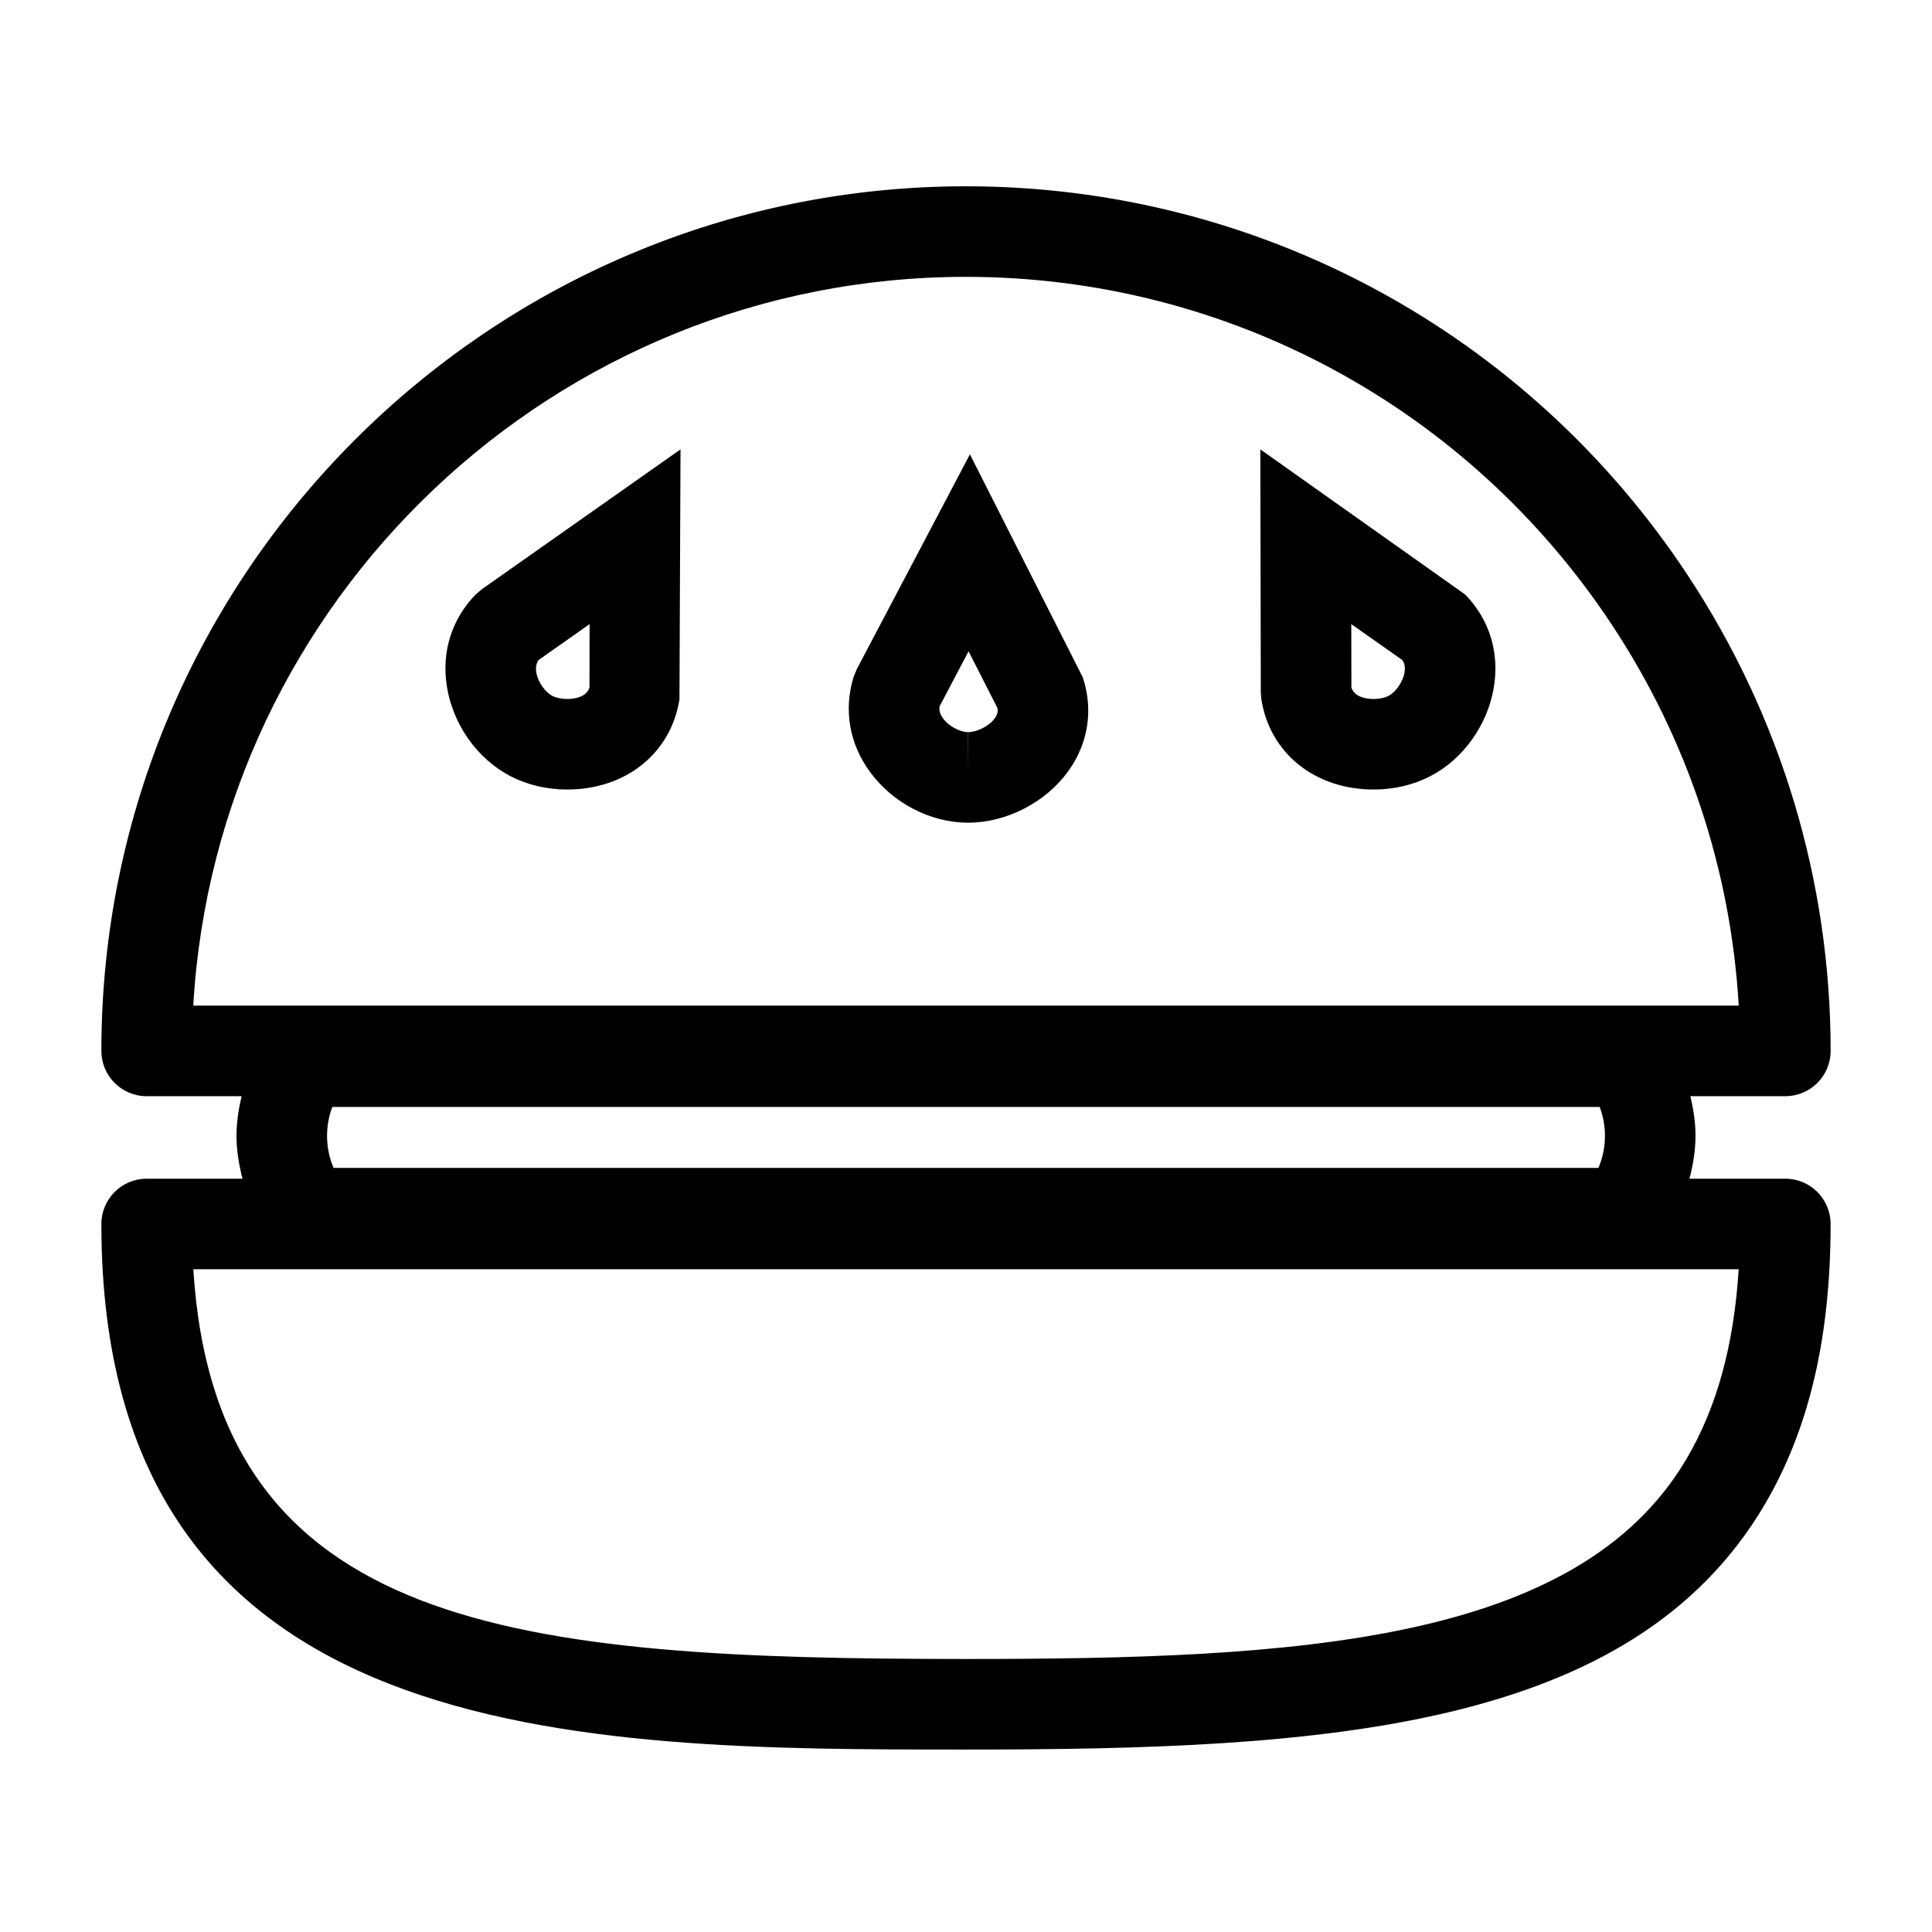 <?xml version="1.0" encoding="iso-8859-1"?>
<!-- Generator: Adobe Illustrator 17.0.2, SVG Export Plug-In . SVG Version: 6.00 Build 0)  -->
<!DOCTYPE svg PUBLIC "-//W3C//DTD SVG 1.1//EN" "http://www.w3.org/Graphics/SVG/1.1/DTD/svg11.dtd">
<svg version="1.1" id="Layer_1" xmlns="http://www.w3.org/2000/svg" xmlns:xlink="http://www.w3.org/1999/xlink" x="0px" y="0px"
	 width="64px" height="64px" viewBox="0 0 64 64" style="enable-background:new 0 0 64 64;" xml:space="preserve">
<g>
	<path d="M3.358,40.546c0,17.41,15.881,17.41,28.642,17.41c11.866,0,22.046-0.611,26.461-8.121c1.467-2.495,2.18-5.533,2.18-9.289
		c0-0.828-0.671-1.5-1.5-1.5h-3.175c0.119-0.462,0.2-0.936,0.2-1.419c0-0.45-0.069-0.887-0.17-1.314h3.146
		c0.829,0,1.5-0.672,1.5-1.5c0-5.619-1.638-11.07-4.738-15.764C50.575,10.985,41.639,6.171,32,6.171
		c-15.793,0-28.642,12.849-28.642,28.642c0,0.828,0.671,1.5,1.5,1.5h3.146c-0.102,0.427-0.17,0.864-0.17,1.314
		c0,0.483,0.08,0.957,0.2,1.419H4.858C4.03,39.046,3.358,39.718,3.358,40.546z M6.402,33.312C7.18,19.868,18.364,9.171,32,9.171
		c8.629,0,16.629,4.311,21.4,11.532c2.498,3.781,3.936,8.113,4.198,12.609H6.402z M10.834,37.627c0-0.371,0.073-0.691,0.176-0.958
		h41.98c0.103,0.267,0.176,0.587,0.176,0.958c0,0.369-0.075,0.731-0.217,1.062H11.051C10.909,38.358,10.834,37.996,10.834,37.627z
		 M57.596,42.046c-0.157,2.512-0.724,4.573-1.721,6.269C52.265,54.456,42.926,54.956,32,54.956c-14.891,0-24.849-0.926-25.596-12.91
		H57.596z"/>
	<path d="M32.13,15.051l-3.747,7.114l-0.108,0.263c-0.333,1.097-0.138,2.215,0.549,3.149c0.752,1.023,1.985,1.666,3.215,1.676h0.032
		c1.263,0,2.562-0.667,3.31-1.698c0.67-0.925,0.844-2.032,0.488-3.117L32.13,15.051z M32.953,23.794
		c-0.205,0.283-0.617,0.459-0.881,0.459v1.5l-0.006-1.5c-0.243-0.002-0.618-0.172-0.824-0.452c-0.116-0.158-0.134-0.289-0.119-0.398
		l0.962-1.828l0.957,1.88C33.062,23.562,33.047,23.664,32.953,23.794z"/>
	<path d="M15.751,19.699c-0.796,0.824-1.131,1.908-0.946,3.053c0.203,1.254,1.008,2.387,2.1,2.957
		c0.557,0.291,1.208,0.445,1.882,0.445c1.944,0,3.439-1.2,3.721-2.987l0.035-8.281l-6.576,4.629L15.751,19.699z M17.842,21.863
		l1.689-1.188l-0.004,2.102c-0.109,0.339-0.547,0.378-0.74,0.378c-0.184,0-0.368-0.039-0.493-0.104
		c-0.216-0.113-0.472-0.436-0.528-0.778C17.735,22.078,17.779,21.954,17.842,21.863z"/>
	<path d="M41.75,14.886l0.016,8.051l0.018,0.23c0.282,1.787,1.777,2.987,3.722,2.987c0.674,0,1.325-0.154,1.882-0.445
		c1.092-0.57,1.897-1.704,2.1-2.957c0.186-1.145-0.151-2.229-0.946-3.053L41.75,14.886z M45.999,23.051
		c-0.124,0.064-0.308,0.104-0.492,0.104c-0.193,0-0.631-0.039-0.74-0.378l-0.004-2.102l1.688,1.188
		c0.064,0.091,0.107,0.215,0.076,0.408C46.471,22.615,46.214,22.938,45.999,23.051z"/>
</g>
</svg>
